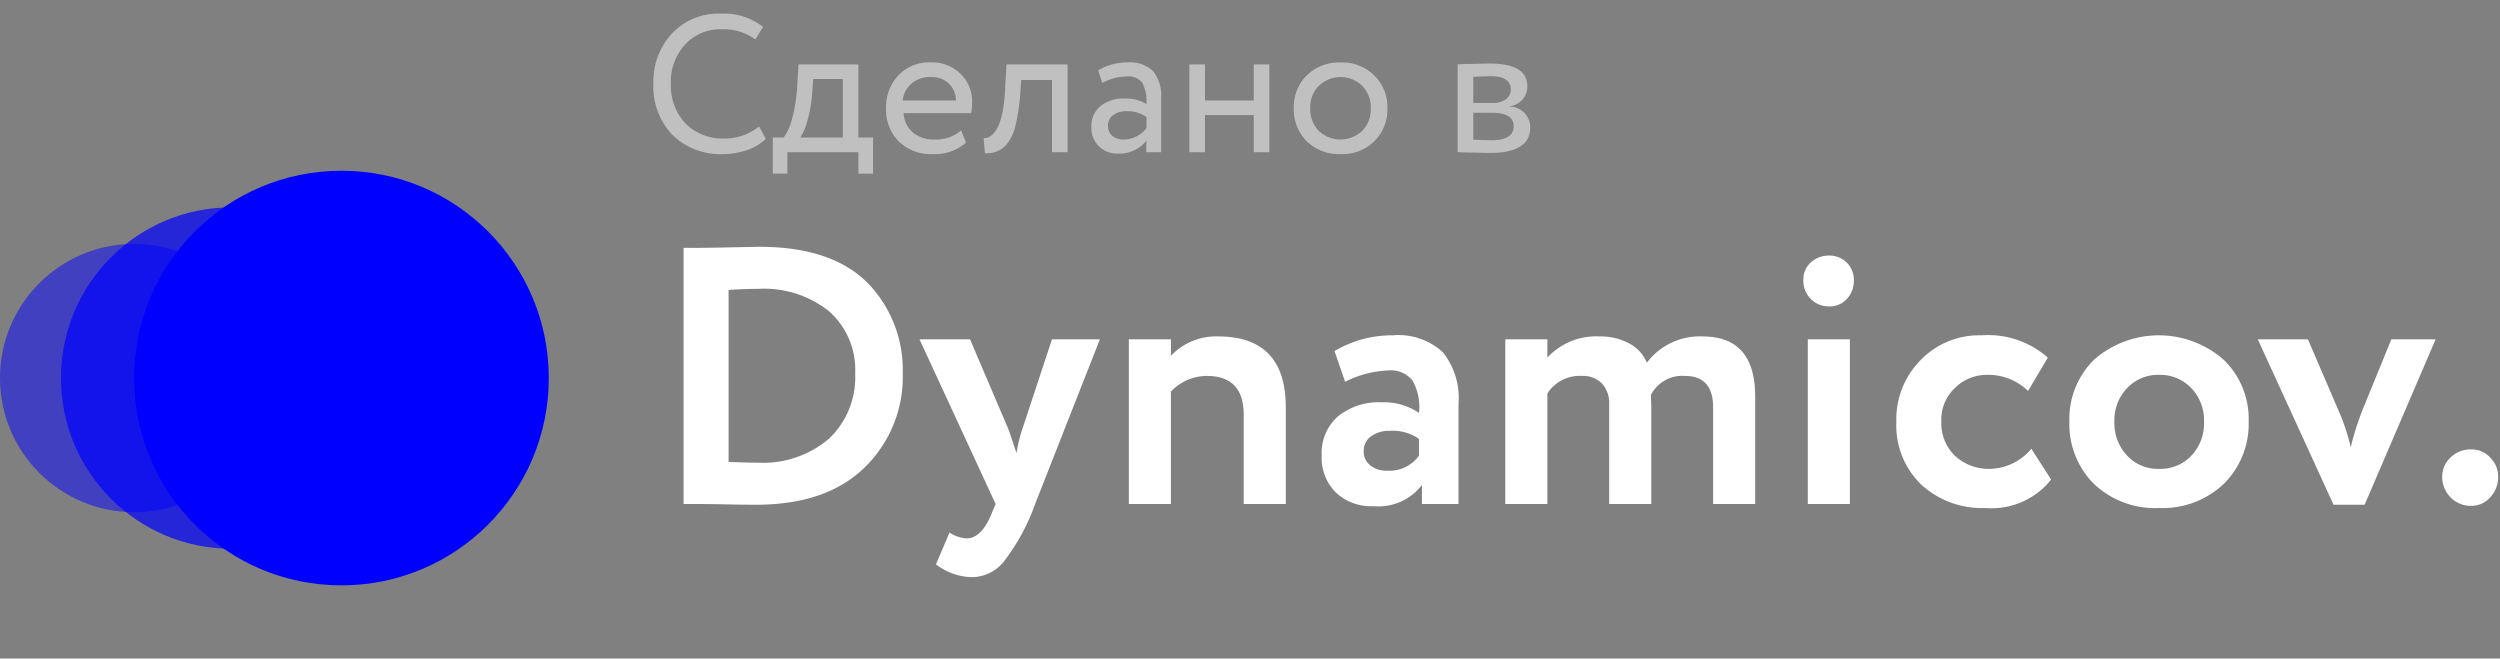 <svg id="Группа_7" data-name="Группа 7" xmlns="http://www.w3.org/2000/svg" width="615" height="162" viewBox="0 0 205 54">
  <rect x="0" y="0" width="205" height="54" fill="#808080" stroke="none"/>
<defs>
    <style>
      .cls-1, .cls-5 {
        fill: #fff;
        fill-rule: evenodd;
      }

      .cls-2, .cls-3, .cls-4 {
        fill: blue;
      }

      .cls-2, .cls-5 {
        opacity: 0.5;
      }

      .cls-3 {
        opacity: 0.7;
      }
    </style>
  </defs>
  <g id="Logo">
    <path id="Dynamicov." class="cls-1" d="M59.474,41.357q1.32,0.03,2.52.03,5.76,0,8.88-3.03a10.334,10.334,0,0,0,3.15-7.74,10.2,10.2,0,0,0-2.73-7.26q-2.941-3.12-9.06-3.12l-3,.06q-1.47.03-2.79,0.03h-0.39v21h0.42q1.71,0,3,.03h0Zm8.535-15.81a6.406,6.406,0,0,1,2.115,5.07,6.938,6.938,0,0,1-2.13,5.34,8.3,8.3,0,0,1-5.88,1.98q-0.99,0-2.37-.06v-14.1q1.26-.09,2.43-0.09A8.536,8.536,0,0,1,68.009,25.547Zm15.825,9.63a11.981,11.981,0,0,0-.48,1.98q-0.6-1.8-.66-1.95l-3.15-7.38H75.4l6.24,13.5-0.3.72q-0.84,2.1-2.07,2.1a2.759,2.759,0,0,1-1.41-.48l-1.11,2.61a5,5,0,0,0,2.91,1.05,3.409,3.409,0,0,0,2.64-1.26,17.041,17.041,0,0,0,2.58-4.74l5.31-13.5h-3.93Zm12.18-3.06a4.05,4.05,0,0,1,2.94-1.29q3.029,0,3.03,3.18v7.32h3.45v-7.92q0-5.82-5.55-5.82a5.082,5.082,0,0,0-3.87,1.59v-1.35h-3.45v13.5h3.45v-9.21Zm17.82-1.74a2.259,2.259,0,0,1,2,.84,4.425,4.425,0,0,1,.525,2.64,5.168,5.168,0,0,0-3.06-.87,5.349,5.349,0,0,0-3.57,1.14,4.007,4.007,0,0,0-1.35,3.24,4.016,4.016,0,0,0,1.155,3.015,4.218,4.218,0,0,0,3.075,1.125,4.5,4.5,0,0,0,3.99-1.74v1.56h3v-8.22a6.015,6.015,0,0,0-1.29-4.23,5.4,5.4,0,0,0-4.11-1.38,9.234,9.234,0,0,0-4.77,1.29l0.87,2.52a8.489,8.489,0,0,1,3.54-.93h0Zm-1.47,7.785a1.408,1.408,0,0,1-.54-1.155,1.455,1.455,0,0,1,.6-1.23,2.532,2.532,0,0,1,1.56-.45,3.757,3.757,0,0,1,2.37.66v1.38a2.985,2.985,0,0,1-2.61,1.23A2.129,2.129,0,0,1,112.363,38.162ZM139.6,27.587a5.419,5.419,0,0,0-4.56,2.16,3.1,3.1,0,0,0-1.425-1.575,5.017,5.017,0,0,0-2.5-.585,5.4,5.4,0,0,0-4.23,1.74v-1.5h-3.45v13.5h3.45v-9.06a3.129,3.129,0,0,1,2.82-1.44,2.16,2.16,0,0,1,1.665.63,2.414,2.414,0,0,1,.585,1.71v8.16h3.45v-7.95c0-.08,0-0.255-0.015-0.525s-0.015-.425-0.015-0.465a2.882,2.882,0,0,1,2.79-1.56q2.31,0,2.31,2.58v7.92h3.45v-8.82q0-4.92-4.32-4.92h0Zm12.09,0.24h-3.45v13.5h3.45v-13.5Zm-3.2-3.3a2.12,2.12,0,0,0,1.545.6,1.88,1.88,0,0,0,1.395-.6,2.139,2.139,0,0,0,.585-1.56,1.972,1.972,0,0,0-1.98-2.01,2.219,2.219,0,0,0-1.545.555,1.867,1.867,0,0,0-.615,1.455A2.082,2.082,0,0,0,148.5,24.527Zm14.6,13.92a4.064,4.064,0,0,1-2.76-1.05,3.7,3.7,0,0,1-1.14-2.82,3.562,3.562,0,0,1,1.11-2.76,3.719,3.719,0,0,1,2.64-1.08,4.683,4.683,0,0,1,3.36,1.32l1.62-2.73a7.37,7.37,0,0,0-5.43-1.83,6.685,6.685,0,0,0-5.01,2.04,6.891,6.891,0,0,0-1.98,5.04,6.758,6.758,0,0,0,2.01,5.13,7.362,7.362,0,0,0,5.31,1.95,6.206,6.206,0,0,0,5.37-2.34l-1.62-2.52a4.521,4.521,0,0,1-3.48,1.65h0Zm13.95,3.21a7.3,7.3,0,0,0,5.31-1.98,6.919,6.919,0,0,0,2.04-5.1,6.759,6.759,0,0,0-2.04-5.07,8.059,8.059,0,0,0-10.65,0,6.811,6.811,0,0,0-2.01,5.07,6.909,6.909,0,0,0,2.01,5.1,7.279,7.279,0,0,0,5.34,1.98h0Zm0-10.92a3.528,3.528,0,0,1,2.64,1.08,3.8,3.8,0,0,1,1.05,2.76,3.866,3.866,0,0,1-1.035,2.79,3.516,3.516,0,0,1-2.655,1.08,3.455,3.455,0,0,1-2.625-1.095,3.878,3.878,0,0,1-1.035-2.775,3.8,3.8,0,0,1,1.05-2.76,3.493,3.493,0,0,1,2.61-1.08h0Zm16.71,2.82a22.935,22.935,0,0,0-.99,3.12,17.18,17.18,0,0,0-1.02-3.06l-2.49-5.79h-4.11l6.21,13.56h2.55l5.82-13.56h-3.63Zm7.185,7.215a2.283,2.283,0,0,0,1.725.705,2.022,2.022,0,0,0,1.545-.705,2.423,2.423,0,0,0,.645-1.7,2.174,2.174,0,0,0-.645-1.545,2.062,2.062,0,0,0-1.545-.675,2.336,2.336,0,0,0-1.725.675,2.126,2.126,0,0,0-.675,1.545A2.363,2.363,0,0,0,200.938,40.772Z"/>
  </g>
  <g id="Знак_2" data-name="Знак 2">
    <circle id="Эллипс_1_копия_2" data-name="Эллипс 1 копия 2" class="cls-2" cx="11" cy="31" r="11"/>
    <circle id="Эллипс_1_копия" data-name="Эллипс 1 копия" class="cls-3" cx="19" cy="31" r="14"/>
    <circle id="Эллипс_1" data-name="Эллипс 1" class="cls-4" cx="28" cy="31" r="17"/>
  </g>
  <path id="Сделано_в_" data-name="Сделано в " class="cls-5" d="M59.382,11.358a4.287,4.287,0,0,1-3.168-1.232,4.491,4.491,0,0,1-1.2-3.248,4.5,4.5,0,0,1,1.168-3.232A3.916,3.916,0,0,1,59.174,2.4a4.514,4.514,0,0,1,2.768.832l0.624-1.024a5.086,5.086,0,0,0-3.408-1.088,5.25,5.25,0,0,0-4.08,1.648,5.8,5.8,0,0,0-1.5,4.112,5.732,5.732,0,0,0,1.568,4.192,5.627,5.627,0,0,0,4.112,1.568A6.058,6.058,0,0,0,61.27,12.3a3.855,3.855,0,0,0,1.52-.912l-0.544-1.024a4.432,4.432,0,0,1-2.864.992h0Zm5.184,1.12H70.39v1.76h1.2v-2.96h-1.2v-6H65.478l-0.112,1.9a12.855,12.855,0,0,1-.4,2.488,4.542,4.542,0,0,1-.7,1.608h-0.9v2.96h1.2v-1.76Zm4.544-6v4.8H65.622a4.79,4.79,0,0,0,.592-1.408A11.015,11.015,0,0,0,66.6,7.678l0.08-1.2H69.11Zm7.5,4.96a2.617,2.617,0,0,1-1.752-.576,2.208,2.208,0,0,1-.76-1.584h5.536a4.406,4.406,0,0,0,.08-0.864,3.119,3.119,0,0,0-.96-2.368,3.262,3.262,0,0,0-2.384-.928,3.493,3.493,0,0,0-2.72,1.072,3.8,3.8,0,0,0-.992,2.688,3.635,3.635,0,0,0,1.056,2.736,3.817,3.817,0,0,0,2.8,1.024,3.867,3.867,0,0,0,2.7-.944l-0.4-1.008a3.1,3.1,0,0,1-2.208.752h0ZM77.789,6.83a1.98,1.98,0,0,1,.6,1.408H74.021a2.122,2.122,0,0,1,.728-1.392,2.312,2.312,0,0,1,1.56-.528A2.091,2.091,0,0,1,77.789,6.83Zm9.752-1.552H82.533l-0.128,2.24a10.975,10.975,0,0,1-.2,1.672,5.509,5.509,0,0,1-.336,1.128,2.3,2.3,0,0,1-.416.64,1.237,1.237,0,0,1-.424.312,0.828,0.828,0,0,1-.368.056l0.1,1.248a2.7,2.7,0,0,0,1.056-.184,2.186,2.186,0,0,0,.824-0.672,3.891,3.891,0,0,0,.64-1.472,15.981,15.981,0,0,0,.376-2.472l0.08-1.216h2.528v5.92h1.28v-7.2ZM92.373,6.27a1.421,1.421,0,0,1,1.3.528,3.388,3.388,0,0,1,.336,1.744,3.055,3.055,0,0,0-1.792-.464,3.007,3.007,0,0,0-1.968.616,2.047,2.047,0,0,0-.752,1.672A2.079,2.079,0,0,0,91.7,12.59a2.815,2.815,0,0,0,2.3-1.04v0.928h1.216V8.062a3.222,3.222,0,0,0-.656-2.224,2.734,2.734,0,0,0-2.112-.72,4.506,4.506,0,0,0-2.4.656L90.389,6.8a4.254,4.254,0,0,1,1.984-.528h0ZM91.2,11.134a1.053,1.053,0,0,1-.344-0.832,1.008,1.008,0,0,1,.44-0.872,1.847,1.847,0,0,1,1.1-.312,2.707,2.707,0,0,1,1.616.48V10.51a2.363,2.363,0,0,1-1.856.928A1.388,1.388,0,0,1,91.2,11.134Zm12.888-5.856h-1.28v2.96h-4V5.278h-1.28v7.2h1.28V9.438h4v3.04h1.28v-7.2Zm5.84,7.36a3.744,3.744,0,0,0,2.768-1.056,3.664,3.664,0,0,0,1.072-2.7,3.611,3.611,0,0,0-1.072-2.688,3.714,3.714,0,0,0-2.768-1.072,3.768,3.768,0,0,0-2.784,1.072,3.641,3.641,0,0,0-1.056,2.688,3.729,3.729,0,0,0,1.056,2.7,3.831,3.831,0,0,0,2.784,1.056h0Zm-1.776-5.6a2.55,2.55,0,0,1,3.552,0,2.558,2.558,0,0,1,.7,1.84,2.531,2.531,0,0,1-.7,1.848,2.591,2.591,0,0,1-3.576-.008,2.519,2.519,0,0,1-.688-1.84,2.49,2.49,0,0,1,.7-1.84h0Zm11.632,5.448c0.106,0.005.256,0.011,0.448,0.016s0.368,0.008.528,0.008q1.248,0.032,1.408.032,3.312,0,3.312-2.1a1.692,1.692,0,0,0-1.68-1.7V8.718a1.666,1.666,0,0,0,1.04-.552,1.608,1.608,0,0,0,.4-1.1q0-1.856-3.1-1.856-0.288,0-1.472.032c-0.15,0-.315,0-0.5.008s-0.32.011-.416,0.016-0.171.008-.224,0.008v7.2C119.589,12.478,119.674,12.481,119.781,12.486Zm4.336-2.136q0,1.152-1.84,1.152-0.321,0-1.472-.048V9.246h1.536q1.776,0,1.776,1.1h0Zm-0.24-3.024a0.974,0.974,0,0,1-.4.816,1.7,1.7,0,0,1-1.056.3h-1.616V6.3q0.96-.048,1.424-0.048,1.647,0,1.648,1.072h0Z"/>
</svg>
